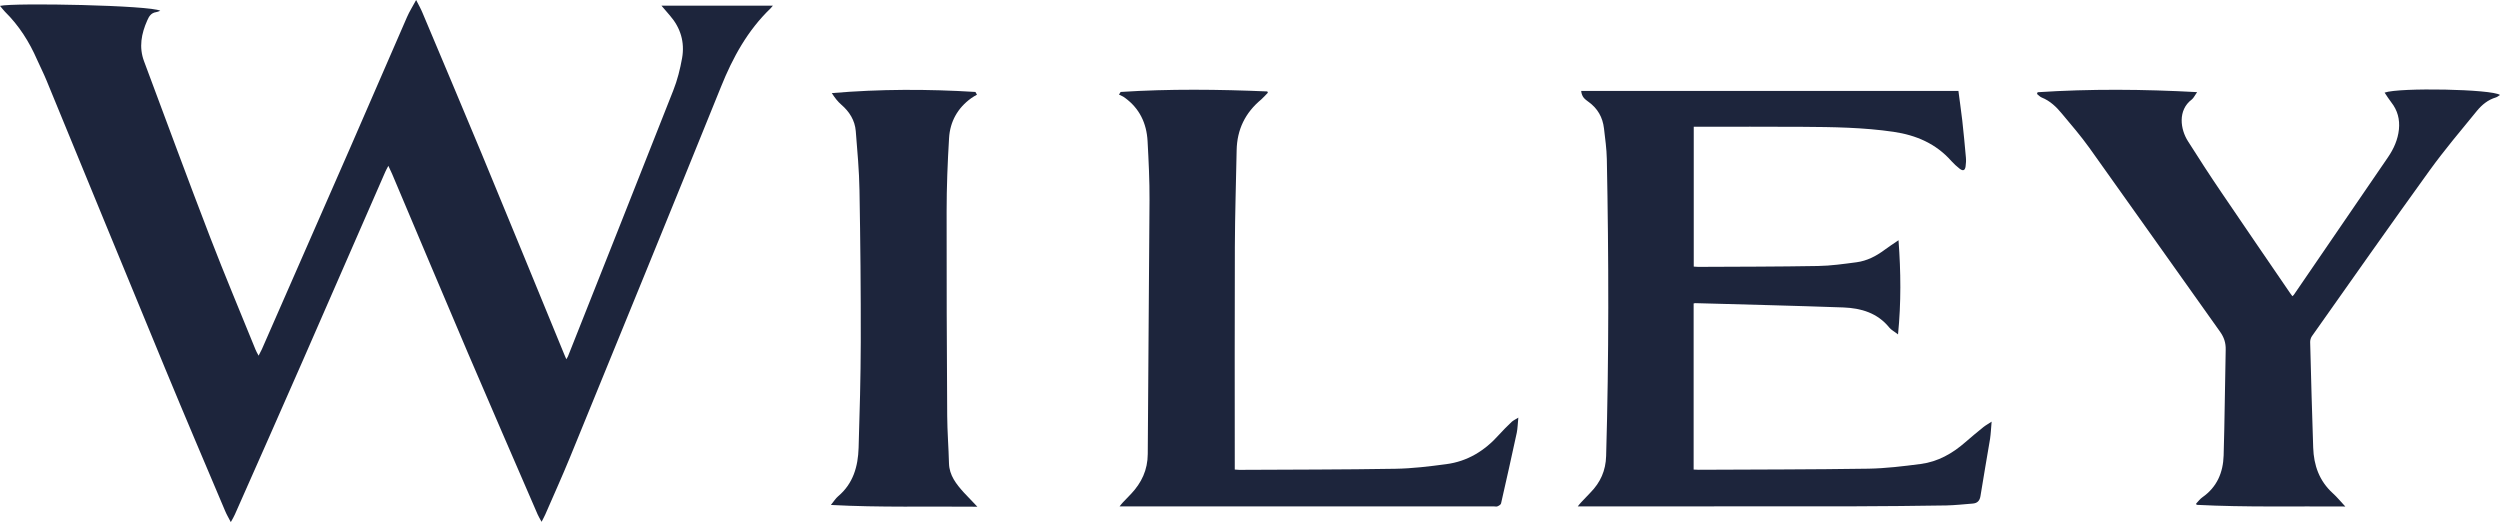 <svg width="108" height="23" viewBox="0 0 108 23" fill="none" xmlns="http://www.w3.org/2000/svg">
<path d="M33.388 0.246C33.345 0.296 33.32 0.33 33.29 0.36C32.297 1.313 31.657 2.481 31.148 3.747C28.988 9.09 26.803 14.425 24.622 19.76C24.282 20.59 23.913 21.403 23.557 22.224C23.514 22.322 23.463 22.411 23.396 22.542C23.328 22.415 23.268 22.322 23.226 22.224C22.22 19.896 21.206 17.571 20.209 15.238C19.11 12.664 18.028 10.085 16.938 7.511C16.895 7.41 16.845 7.308 16.777 7.164C16.717 7.278 16.675 7.35 16.641 7.431C15.457 10.145 14.273 12.854 13.085 15.569C12.114 17.787 11.129 20.006 10.149 22.22C10.107 22.322 10.047 22.415 9.971 22.555C9.873 22.368 9.788 22.224 9.725 22.072C8.859 20.027 7.989 17.986 7.141 15.937C5.422 11.783 3.717 7.621 2.007 3.468C1.884 3.167 1.735 2.879 1.604 2.583C1.264 1.804 0.819 1.101 0.212 0.504C0.136 0.423 0.076 0.343 0 0.254C0.619 0.11 6.53 0.229 6.924 0.466C6.865 0.487 6.801 0.517 6.742 0.525C6.526 0.555 6.432 0.716 6.36 0.885C6.106 1.456 5.995 2.041 6.224 2.65C7.171 5.182 8.104 7.723 9.076 10.246C9.704 11.876 10.383 13.485 11.04 15.107C11.07 15.183 11.112 15.255 11.172 15.365C11.231 15.247 11.274 15.171 11.312 15.09C12.585 12.194 13.853 9.294 15.122 6.398C15.941 4.513 16.76 2.625 17.583 0.737C17.685 0.5 17.825 0.284 17.977 0C18.092 0.224 18.181 0.381 18.249 0.546C19.098 2.566 19.955 4.585 20.795 6.609C21.991 9.501 23.179 12.393 24.367 15.289C24.397 15.361 24.431 15.429 24.465 15.518C24.49 15.471 24.516 15.441 24.533 15.403C26.052 11.572 27.575 7.744 29.085 3.908C29.264 3.459 29.382 2.981 29.467 2.507C29.586 1.825 29.404 1.207 28.945 0.677C28.831 0.546 28.716 0.411 28.576 0.246C30.193 0.246 31.775 0.246 33.388 0.246Z" fill="#1D253C"/>
<path d="M68.307 3.929C73.751 3.929 79.165 3.929 84.604 3.929C84.655 4.331 84.719 4.768 84.77 5.204C84.829 5.737 84.88 6.271 84.927 6.804C84.939 6.931 84.931 7.058 84.914 7.185C84.889 7.367 84.804 7.401 84.655 7.287C84.528 7.189 84.405 7.075 84.299 6.957C83.633 6.203 82.776 5.839 81.804 5.695C80.497 5.504 79.186 5.487 77.871 5.479C76.365 5.47 74.858 5.475 73.352 5.475C73.297 5.475 73.242 5.475 73.17 5.475C73.17 7.494 73.17 9.501 73.17 11.517C73.237 11.521 73.301 11.529 73.361 11.529C75.087 11.521 76.81 11.521 78.537 11.491C79.093 11.483 79.648 11.402 80.2 11.33C80.65 11.271 81.044 11.068 81.409 10.797C81.588 10.661 81.778 10.543 82.016 10.378C82.118 11.754 82.131 13.066 81.995 14.447C81.834 14.319 81.702 14.256 81.617 14.15C81.108 13.519 80.4 13.312 79.64 13.282C77.506 13.206 75.372 13.155 73.237 13.096C73.216 13.096 73.199 13.104 73.165 13.108C73.165 15.496 73.165 17.884 73.165 20.285C73.242 20.289 73.31 20.294 73.377 20.294C75.826 20.281 78.27 20.285 80.718 20.247C81.469 20.234 82.224 20.141 82.975 20.044C83.718 19.947 84.346 19.591 84.906 19.1C85.16 18.875 85.423 18.664 85.686 18.448C85.775 18.376 85.881 18.321 86.038 18.215C86.013 18.503 86.004 18.731 85.971 18.956C85.835 19.781 85.686 20.607 85.555 21.437C85.521 21.64 85.415 21.738 85.224 21.754C84.842 21.784 84.464 21.826 84.082 21.835C82.746 21.856 81.409 21.869 80.073 21.873C76.182 21.877 72.296 21.877 68.405 21.877C68.337 21.877 68.269 21.877 68.159 21.877C68.222 21.801 68.256 21.75 68.299 21.708C68.434 21.564 68.57 21.42 68.706 21.28C69.139 20.84 69.368 20.332 69.385 19.697C69.508 15.42 69.499 11.148 69.415 6.872C69.406 6.427 69.343 5.987 69.292 5.547C69.236 5.068 69.02 4.683 68.617 4.395C68.485 4.302 68.333 4.2 68.307 3.929Z" fill="#1D253C"/>
<path d="M88.024 3.984C90.299 3.836 92.577 3.853 94.915 3.98C94.813 4.124 94.766 4.234 94.686 4.297C94.066 4.763 94.194 5.593 94.52 6.101C94.991 6.846 95.471 7.587 95.967 8.316C96.951 9.772 97.949 11.22 98.937 12.668C98.963 12.706 98.997 12.744 99.031 12.795C99.056 12.77 99.082 12.757 99.094 12.736C100.448 10.759 101.805 8.777 103.159 6.796C103.409 6.431 103.587 6.038 103.634 5.589C103.677 5.153 103.575 4.767 103.303 4.42C103.201 4.289 103.112 4.145 103.015 4.001C103.651 3.772 107.665 3.849 108 4.103C107.936 4.141 107.881 4.192 107.822 4.209C107.482 4.31 107.219 4.526 107.003 4.789C106.311 5.635 105.603 6.474 104.962 7.359C103.248 9.734 101.564 12.13 99.875 14.523C99.828 14.59 99.799 14.692 99.799 14.772C99.837 16.297 99.879 17.821 99.93 19.341C99.956 20.103 100.193 20.776 100.774 21.305C100.953 21.466 101.105 21.653 101.317 21.881C99.141 21.864 97.019 21.919 94.894 21.809C94.885 21.792 94.881 21.771 94.873 21.754C94.966 21.661 95.042 21.551 95.148 21.479C95.776 21.039 96.039 20.408 96.061 19.68C96.107 18.155 96.116 16.635 96.15 15.111C96.158 14.815 96.082 14.578 95.908 14.332C94.024 11.69 92.153 9.035 90.265 6.393C89.895 5.877 89.48 5.394 89.072 4.907C88.835 4.619 88.563 4.357 88.203 4.213C88.126 4.183 88.062 4.107 87.995 4.056C88.012 4.039 88.016 4.014 88.024 3.984Z" fill="#1D253C"/>
<path d="M48.412 3.972C50.525 3.836 52.634 3.861 54.747 3.95C54.755 3.967 54.764 3.989 54.772 4.005C54.675 4.103 54.586 4.209 54.484 4.298C53.796 4.869 53.44 5.593 53.423 6.491C53.397 7.88 53.351 9.268 53.346 10.657C53.334 13.79 53.342 16.923 53.342 20.057C53.342 20.128 53.342 20.196 53.342 20.285C53.41 20.289 53.474 20.298 53.533 20.298C55.782 20.285 58.031 20.289 60.279 20.251C61.014 20.239 61.743 20.15 62.473 20.052C63.394 19.934 64.141 19.472 64.756 18.782C64.93 18.587 65.117 18.405 65.307 18.223C65.371 18.164 65.456 18.126 65.592 18.041C65.566 18.304 65.562 18.507 65.524 18.697C65.303 19.718 65.078 20.734 64.845 21.75C64.832 21.801 64.752 21.848 64.692 21.873C64.65 21.894 64.595 21.877 64.544 21.877C59.248 21.877 53.953 21.877 48.654 21.877C48.573 21.877 48.488 21.877 48.365 21.877C48.429 21.801 48.463 21.75 48.505 21.708C48.62 21.585 48.743 21.462 48.858 21.34C49.316 20.857 49.579 20.302 49.583 19.612C49.6 15.958 49.642 12.304 49.659 8.65C49.664 7.799 49.621 6.944 49.575 6.093C49.532 5.322 49.227 4.679 48.586 4.217C48.514 4.162 48.425 4.128 48.34 4.086C48.357 4.056 48.386 4.014 48.412 3.972Z" fill="#1D253C"/>
<path d="M42.222 21.89C40.088 21.869 38.021 21.928 35.895 21.814C36.027 21.653 36.099 21.53 36.205 21.441C36.859 20.891 37.067 20.15 37.092 19.345C37.139 17.821 37.181 16.301 37.185 14.777C37.19 12.596 37.168 10.416 37.13 8.235C37.117 7.376 37.037 6.516 36.969 5.661C36.931 5.199 36.697 4.827 36.345 4.522C36.188 4.386 36.061 4.221 35.934 4.022C38.013 3.845 40.075 3.845 42.137 3.972C42.158 4.01 42.184 4.052 42.205 4.09C42.12 4.141 42.035 4.183 41.955 4.243C41.369 4.666 41.042 5.254 41 5.962C40.936 7.016 40.894 8.074 40.894 9.133C40.889 12.075 40.902 15.018 40.919 17.961C40.923 18.647 40.979 19.328 40.996 20.01C41.008 20.539 41.314 20.916 41.641 21.28C41.819 21.471 42.001 21.653 42.222 21.89Z" fill="#1D253C"/>
</svg>
